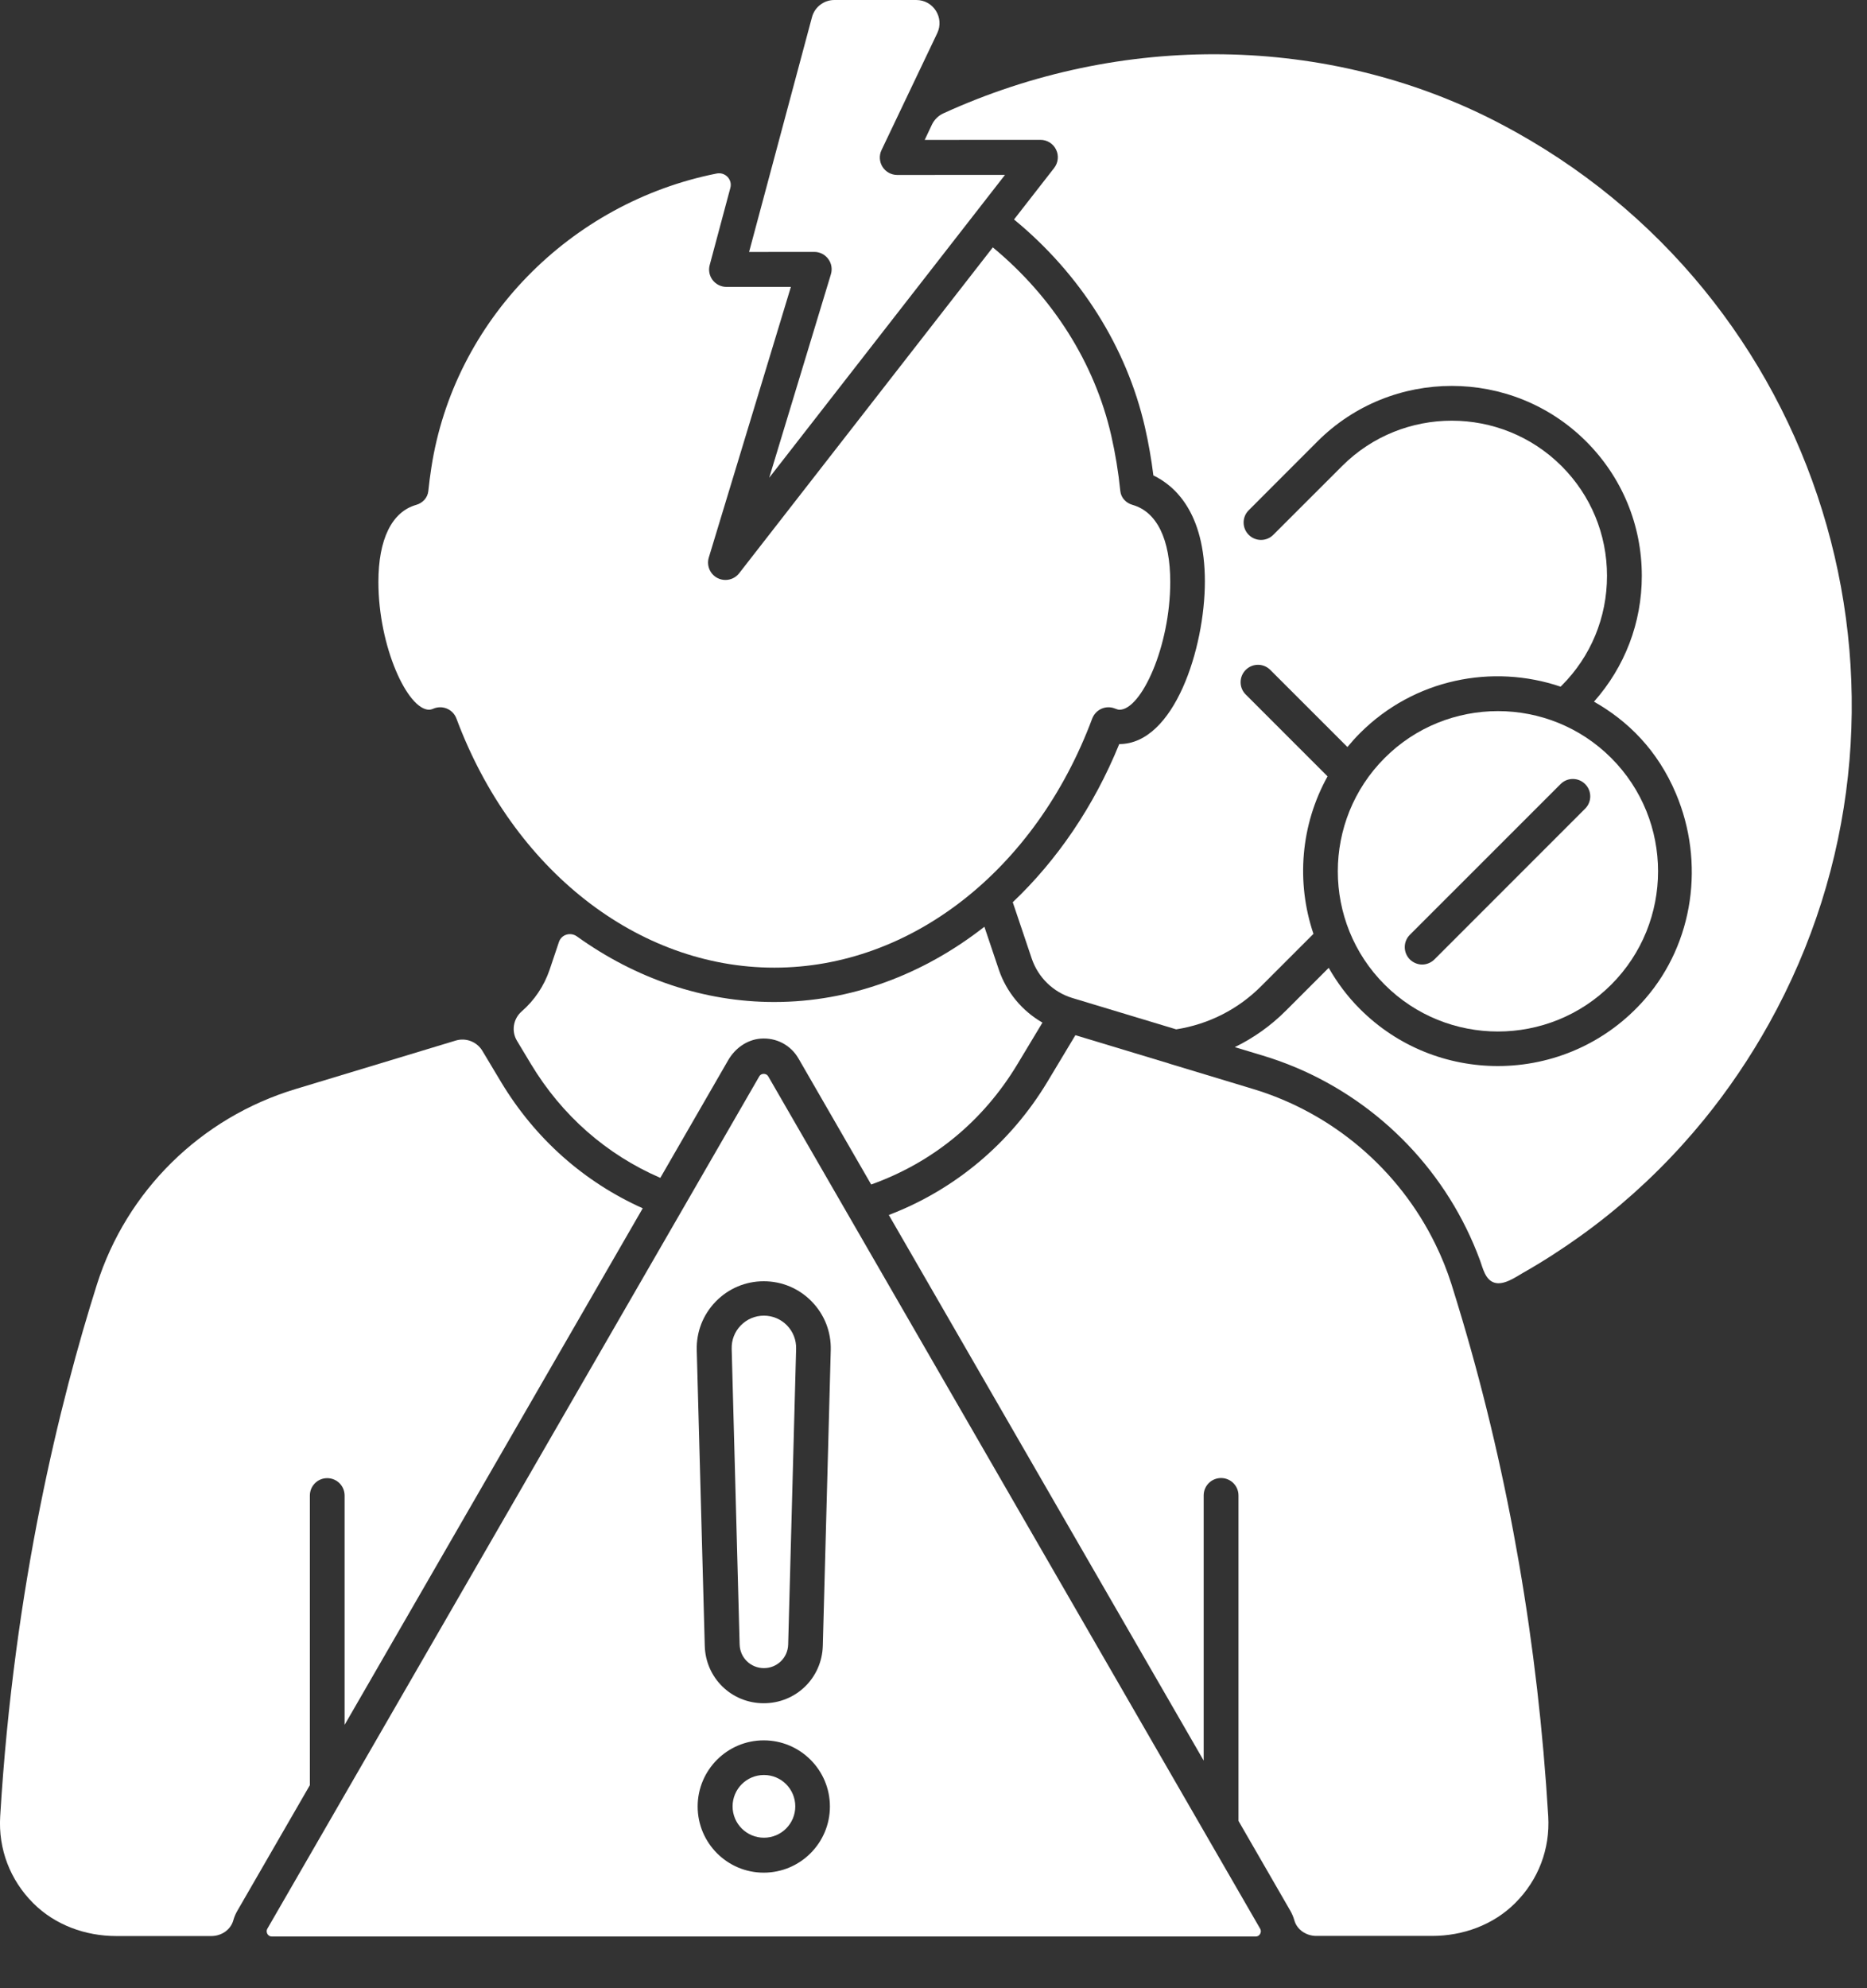 <svg width="31" height="33" viewBox="0 0 31 33" fill="none" xmlns="http://www.w3.org/2000/svg">
<rect x="0" y="0" width="31" height="33" fill="#333333" stroke="none"/>
<path d="M12.685 30.502C12.972 30.502 13.205 30.269 13.205 29.982C13.205 29.694 12.972 29.461 12.685 29.461C12.397 29.461 12.164 29.694 12.164 29.982C12.164 30.269 12.397 30.502 12.685 30.502Z" fill="white"/>
<path d="M12.681 17.824C12.663 17.824 12.628 17.829 12.606 17.867L4.44 32.011C4.418 32.049 4.431 32.082 4.44 32.099C4.449 32.115 4.472 32.141 4.514 32.142H20.849C20.892 32.141 20.914 32.115 20.923 32.099C20.933 32.082 20.945 32.049 20.923 32.011L12.757 17.867C12.735 17.829 12.7 17.824 12.681 17.824ZM12.681 31.082C12.076 31.082 11.584 30.59 11.584 29.984C11.584 29.378 12.076 28.886 12.681 28.886C13.287 28.886 13.78 29.378 13.78 29.984C13.78 30.59 13.287 31.082 12.681 31.082ZM13.794 22.409L13.662 27.317C13.647 27.851 13.217 28.27 12.681 28.27C12.146 28.27 11.716 27.851 11.702 27.317L11.569 22.409C11.561 22.106 11.673 21.82 11.884 21.603C12.095 21.386 12.379 21.266 12.681 21.266C12.985 21.266 13.268 21.386 13.479 21.603C13.69 21.82 13.802 22.106 13.794 22.409Z" fill="white"/>
<path d="M12.3 21.999C12.198 22.104 12.145 22.242 12.149 22.387L12.281 27.295C12.287 27.515 12.464 27.687 12.684 27.687C12.904 27.687 13.081 27.515 13.087 27.295L13.219 22.387C13.223 22.242 13.169 22.104 13.068 21.999C12.966 21.895 12.83 21.837 12.684 21.837C12.538 21.837 12.402 21.895 12.3 21.999Z" fill="white"/>
<path d="M17.276 2.321C17.386 2.321 17.487 2.384 17.535 2.483C17.584 2.582 17.571 2.7 17.504 2.787L16.837 3.643C17.939 4.548 18.707 5.763 19.011 7.092C19.07 7.351 19.117 7.618 19.151 7.891C19.501 8.059 20.006 8.501 20.006 9.651C20.006 10.754 19.5 12.35 18.584 12.35C18.16 13.391 17.549 14.279 16.816 14.975L17.131 15.91C17.238 16.225 17.489 16.469 17.807 16.565L19.53 17.085C20.07 17 20.559 16.752 20.945 16.364L21.809 15.5C21.519 14.643 21.596 13.69 22.043 12.886L20.684 11.527C20.571 11.415 20.571 11.232 20.684 11.119C20.797 11.006 20.979 11.006 21.092 11.119L22.373 12.399C22.438 12.32 22.507 12.243 22.581 12.169C23.48 11.269 24.781 11.014 25.912 11.397L25.929 11.381C26.415 10.896 26.683 10.248 26.683 9.558C26.683 8.87 26.415 8.222 25.929 7.736C24.923 6.732 23.288 6.731 22.284 7.736L21.142 8.877C21.029 8.99 20.847 8.99 20.734 8.877C20.621 8.764 20.621 8.581 20.734 8.469L21.875 7.327C23.104 6.098 25.106 6.098 26.337 7.327C26.933 7.923 27.261 8.715 27.261 9.558C27.261 10.338 26.978 11.07 26.467 11.646C27.029 11.965 27.523 12.449 27.829 13.175C28.308 14.312 28.126 15.647 27.317 16.578C26.67 17.322 25.77 17.694 24.87 17.694C24.041 17.694 23.212 17.379 22.581 16.747C22.372 16.539 22.202 16.308 22.062 16.064L21.354 16.772C21.102 17.025 20.815 17.228 20.503 17.38L20.97 17.521C22.442 17.965 23.674 19.013 24.35 20.395C24.434 20.566 24.509 20.742 24.575 20.921C24.622 21.05 24.661 21.239 24.809 21.288C24.965 21.34 25.163 21.199 25.291 21.125C25.456 21.032 25.618 20.933 25.777 20.831C26.094 20.627 26.401 20.407 26.695 20.171C27.282 19.7 27.818 19.166 28.294 18.583C28.698 18.087 29.058 17.554 29.37 16.995C32.293 11.756 30.41 5.116 25.172 2.194C25.066 2.135 24.959 2.078 24.852 2.022C22.045 0.575 18.626 0.527 15.663 1.882C15.58 1.92 15.514 1.986 15.474 2.068L15.354 2.322L17.276 2.321Z" fill="white"/>
<path d="M24.101 21.317C24.029 21.09 23.939 20.865 23.832 20.648C23.227 19.41 22.123 18.471 20.804 18.074L19.435 17.66C19.427 17.658 19.42 17.655 19.413 17.653C19.41 17.652 19.406 17.651 19.403 17.649C19.402 17.649 19.401 17.649 19.399 17.648L17.856 17.182L17.391 17.956C16.776 18.978 15.849 19.75 14.758 20.166L19.986 29.222V24.821C19.986 24.661 20.115 24.532 20.275 24.532C20.434 24.532 20.564 24.661 20.564 24.821V30.223L21.424 31.713C21.453 31.764 21.476 31.817 21.491 31.871C21.534 32.03 21.69 32.132 21.855 32.132H23.78C24.292 32.132 24.796 31.949 25.158 31.587C25.544 31.203 25.739 30.689 25.707 30.148C25.537 27.303 25.058 24.531 24.282 21.91C24.221 21.703 24.16 21.506 24.101 21.317Z" fill="white"/>
<path d="M3.941 31.715L5.145 29.63V24.823C5.145 24.663 5.274 24.534 5.433 24.534C5.593 24.534 5.722 24.663 5.722 24.823V28.629L10.672 20.055C9.695 19.617 8.885 18.899 8.319 17.958L8.009 17.441C7.918 17.29 7.736 17.22 7.567 17.271L4.907 18.076C3.336 18.55 2.103 19.763 1.609 21.32C1.003 23.235 0.232 26.322 0.003 30.15C-0.029 30.69 0.167 31.204 0.552 31.589C0.914 31.951 1.418 32.134 1.93 32.134H3.51C3.675 32.134 3.83 32.032 3.874 31.873C3.889 31.819 3.911 31.766 3.941 31.715Z" fill="white"/>
<path d="M22.991 12.581C21.954 13.618 21.954 15.306 22.991 16.343C24.028 17.38 25.715 17.38 26.753 16.343C27.79 15.306 27.79 13.618 26.753 12.581C26.234 12.062 25.553 11.803 24.872 11.803C24.191 11.803 23.509 12.062 22.991 12.581ZM26.32 13.014C26.433 13.127 26.433 13.309 26.32 13.422L23.818 15.924C23.761 15.98 23.687 16.009 23.614 16.009C23.54 16.009 23.466 15.98 23.409 15.924C23.297 15.811 23.297 15.629 23.409 15.516L25.912 13.014C26.024 12.901 26.207 12.901 26.32 13.014Z" fill="white"/>
<path d="M12.438 4.182L13.52 4.181H13.52C13.612 4.181 13.698 4.224 13.752 4.298C13.807 4.371 13.823 4.466 13.796 4.554L12.772 7.93L16.687 2.903L14.898 2.904C14.898 2.904 14.898 2.904 14.898 2.904C14.799 2.904 14.706 2.853 14.653 2.769C14.601 2.685 14.594 2.58 14.637 2.491L15.562 0.551C15.684 0.295 15.498 -6.67229e-05 15.214 1.13136e-08L13.854 0C13.679 0 13.527 0.117 13.482 0.286L12.438 4.182Z" fill="white"/>
<path d="M8.815 17.659C9.33 18.515 10.07 19.163 10.964 19.55L12.092 17.595C12.206 17.399 12.403 17.257 12.629 17.239C12.891 17.219 13.13 17.346 13.259 17.57L14.465 19.66C15.485 19.296 16.324 18.611 16.896 17.659L17.309 16.973C16.973 16.78 16.712 16.469 16.585 16.095L16.345 15.382C15.327 16.179 14.121 16.631 12.855 16.631C11.677 16.631 10.55 16.239 9.579 15.542C9.472 15.466 9.323 15.51 9.281 15.634L9.126 16.095C9.034 16.366 8.872 16.605 8.661 16.788C8.521 16.911 8.488 17.116 8.584 17.275L8.815 17.659Z" fill="white"/>
<path d="M12.857 16.061C15.126 16.061 17.197 14.438 18.135 11.927C18.163 11.854 18.218 11.795 18.29 11.763C18.362 11.732 18.443 11.731 18.515 11.761C18.546 11.774 18.571 11.78 18.589 11.78C18.949 11.78 19.431 10.731 19.431 9.659C19.431 8.95 19.209 8.495 18.805 8.38C18.696 8.349 18.614 8.263 18.602 8.151C18.57 7.835 18.519 7.525 18.451 7.228C18.177 6.028 17.482 4.93 16.485 4.106L12.273 9.515C12.217 9.587 12.132 9.626 12.045 9.626C12.001 9.626 11.955 9.616 11.913 9.594C11.789 9.53 11.729 9.387 11.769 9.254L13.132 4.762L12.062 4.762H12.062C11.973 4.762 11.888 4.72 11.833 4.649C11.779 4.578 11.76 4.485 11.784 4.399L12.127 3.118C12.164 2.979 12.041 2.852 11.9 2.88C9.473 3.361 7.535 5.316 7.161 7.769C7.142 7.894 7.125 8.021 7.112 8.15C7.1 8.263 7.018 8.349 6.91 8.38C6.506 8.495 6.283 8.95 6.283 9.659C6.283 10.731 6.766 11.78 7.126 11.78C7.138 11.78 7.161 11.777 7.199 11.761C7.271 11.731 7.353 11.732 7.424 11.763C7.496 11.794 7.552 11.854 7.579 11.927C8.517 14.438 10.589 16.061 12.857 16.061Z" fill="white"/>
</svg>
